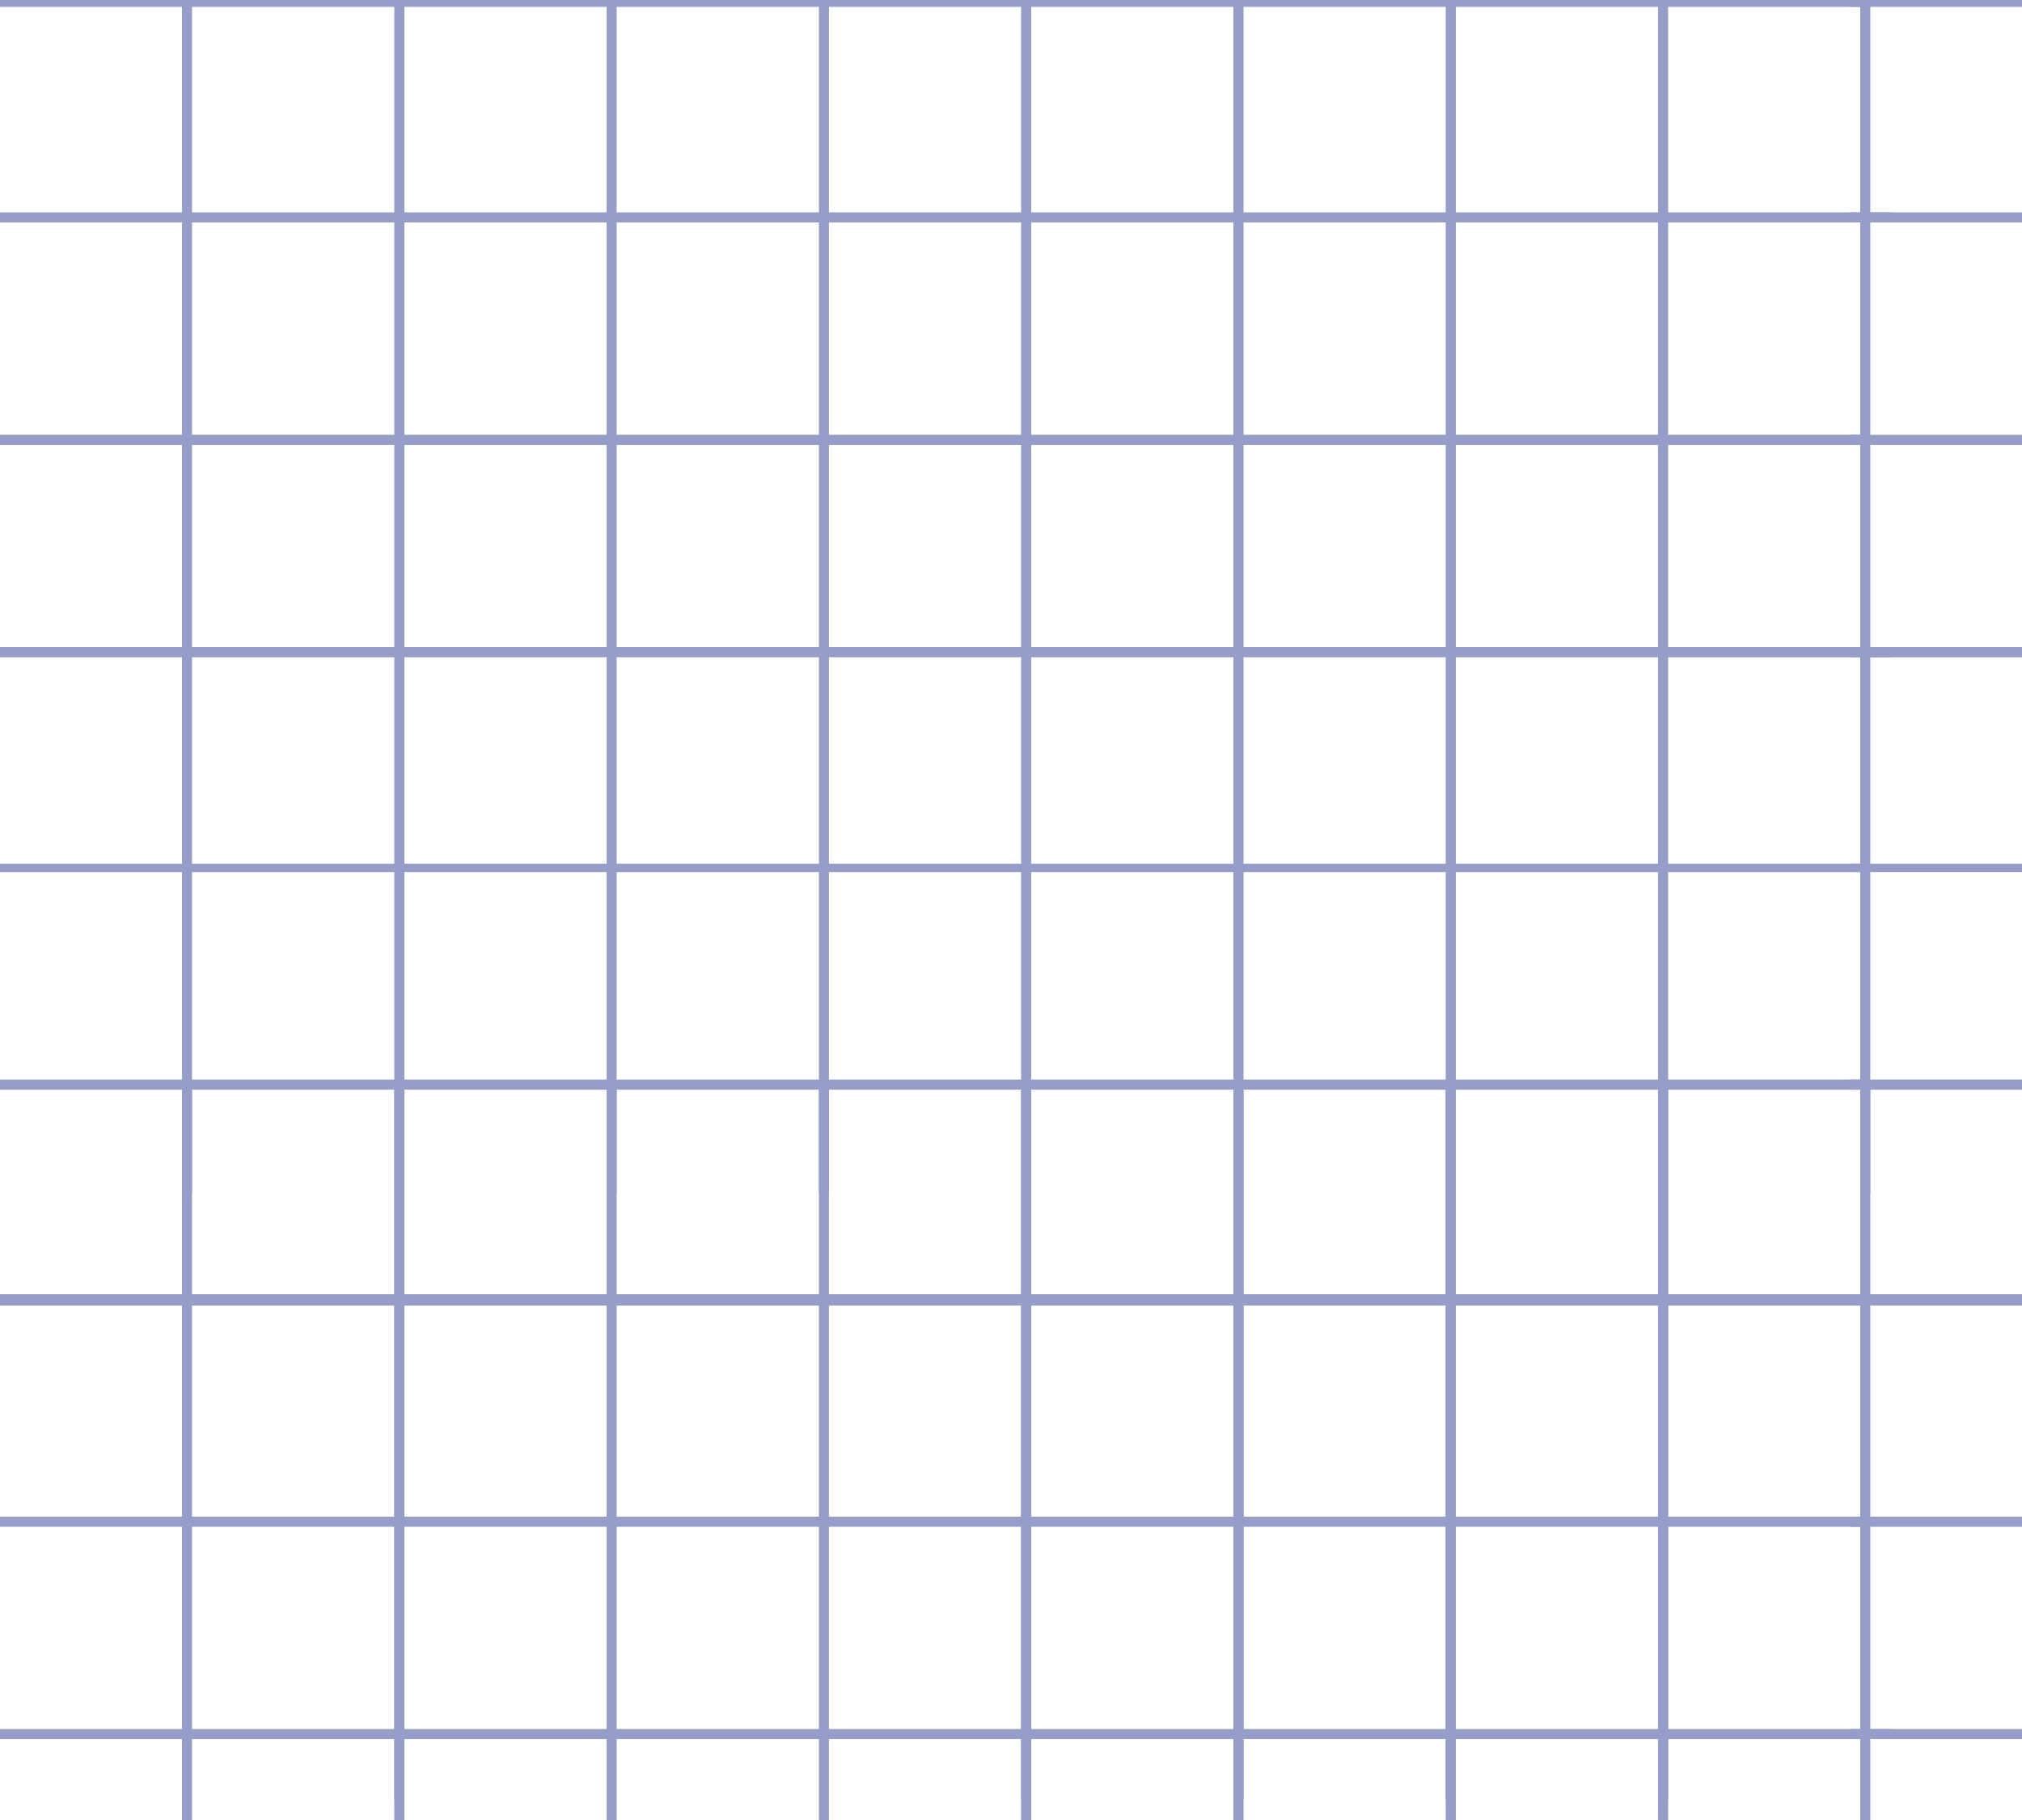 <svg width="200" height="180" viewBox="0 0 200 180" fill="none" xmlns="http://www.w3.org/2000/svg">
<g opacity="0.48" clip-path="url(#clip0_1950_4948)">
<g clip-path="url(#clip1_1950_4948)">
<path d="M185.082 128.287H-2V129.121H185.082V128.287Z" fill="#22328C"/>
<path d="M185.082 106.77H-2V107.77H185.082V106.77Z" fill="#22328C"/>
<path d="M185.082 85.418H-2V86.252H185.082V85.418Z" fill="#22328C"/>
<path d="M222 64H-2V65H222V64Z" fill="#22328C"/>
<path d="M184.922 43H-2V44H184.922V43Z" fill="#22328C"/>
<path d="M222.307 21H-2V22H222.307V21Z" fill="#22328C"/>
<path d="M185.082 -0.322H-2V0.679H185.082V-0.322Z" fill="#22328C"/>
<path d="M184.993 0H184V118H184.993V0Z" fill="#22328C"/>
<path d="M164.999 0H164V178H164.999V0Z" fill="#22328C"/>
<path d="M143.999 0H143V178H143.999V0Z" fill="#22328C"/>
<path d="M122.999 0H122V178H122.999V0Z" fill="#22328C"/>
<path d="M101.999 0H101V178H101.999V0Z" fill="#22328C"/>
<path d="M81.993 0H81V118H81.993V0Z" fill="#22328C"/>
<path d="M60.993 0H60V118H60.993V0Z" fill="#22328C"/>
<path d="M39.999 0H39V178H39.999V0Z" fill="#22328C"/>
<path d="M18.993 0H18V118H18.993V0Z" fill="#22328C"/>
</g>
<g clip-path="url(#clip2_1950_4948)">
<path d="M368.082 128.287H181V129.121H368.082V128.287Z" fill="#22328C"/>
<path d="M368.082 106.77H181V107.77H368.082V106.77Z" fill="#22328C"/>
<path d="M368.082 85.418H181V86.252H368.082V85.418Z" fill="#22328C"/>
<path d="M405 64H181V65H405V64Z" fill="#22328C"/>
<path d="M367.922 43H181V44H367.922V43Z" fill="#22328C"/>
<path d="M405.307 21H181V22H405.307V21Z" fill="#22328C"/>
<path d="M368.082 -0.322H181V0.679H368.082V-0.322Z" fill="#22328C"/>
</g>
<g clip-path="url(#clip3_1950_4948)">
<path d="M222 171H-2V172H222V171Z" fill="#22328C"/>
<path d="M184.922 150H-2V151H184.922V150Z" fill="#22328C"/>
<path d="M222.307 128H-2V129H222.307V128Z" fill="#22328C"/>
<path d="M185.082 106.678H-2V107.679H185.082V106.678Z" fill="#22328C"/>
<path d="M184.993 107H184V225H184.993V107Z" fill="#22328C"/>
<path d="M164.999 107H164V285H164.999V107Z" fill="#22328C"/>
<path d="M143.999 107H143V285H143.999V107Z" fill="#22328C"/>
<path d="M122.999 107H122V285H122.999V107Z" fill="#22328C"/>
<path d="M101.999 107H101V285H101.999V107Z" fill="#22328C"/>
<path d="M81.993 107H81V225H81.993V107Z" fill="#22328C"/>
<path d="M60.993 107H60V225H60.993V107Z" fill="#22328C"/>
<path d="M39.999 107H39V285H39.999V107Z" fill="#22328C"/>
<path d="M18.993 107H18V225H18.993V107Z" fill="#22328C"/>
</g>
<g clip-path="url(#clip4_1950_4948)">
<path d="M405 171H181V172H405V171Z" fill="#22328C"/>
<path d="M367.922 150H181V151H367.922V150Z" fill="#22328C"/>
<path d="M405.307 128H181V129H405.307V128Z" fill="#22328C"/>
<path d="M368.082 106.678H181V107.679H368.082V106.678Z" fill="#22328C"/>
</g>
</g>
<defs>
<clipPath id="clip0_1950_4948">
<rect width="200" height="210" fill="white"/>
</clipPath>
<clipPath id="clip1_1950_4948">
<rect width="187" height="182" fill="white"/>
</clipPath>
<clipPath id="clip2_1950_4948">
<rect width="187" height="182" fill="white" transform="translate(183)"/>
</clipPath>
<clipPath id="clip3_1950_4948">
<rect width="187" height="182" fill="white" transform="translate(0 107)"/>
</clipPath>
<clipPath id="clip4_1950_4948">
<rect width="187" height="182" fill="white" transform="translate(183 107)"/>
</clipPath>
</defs>
</svg>
